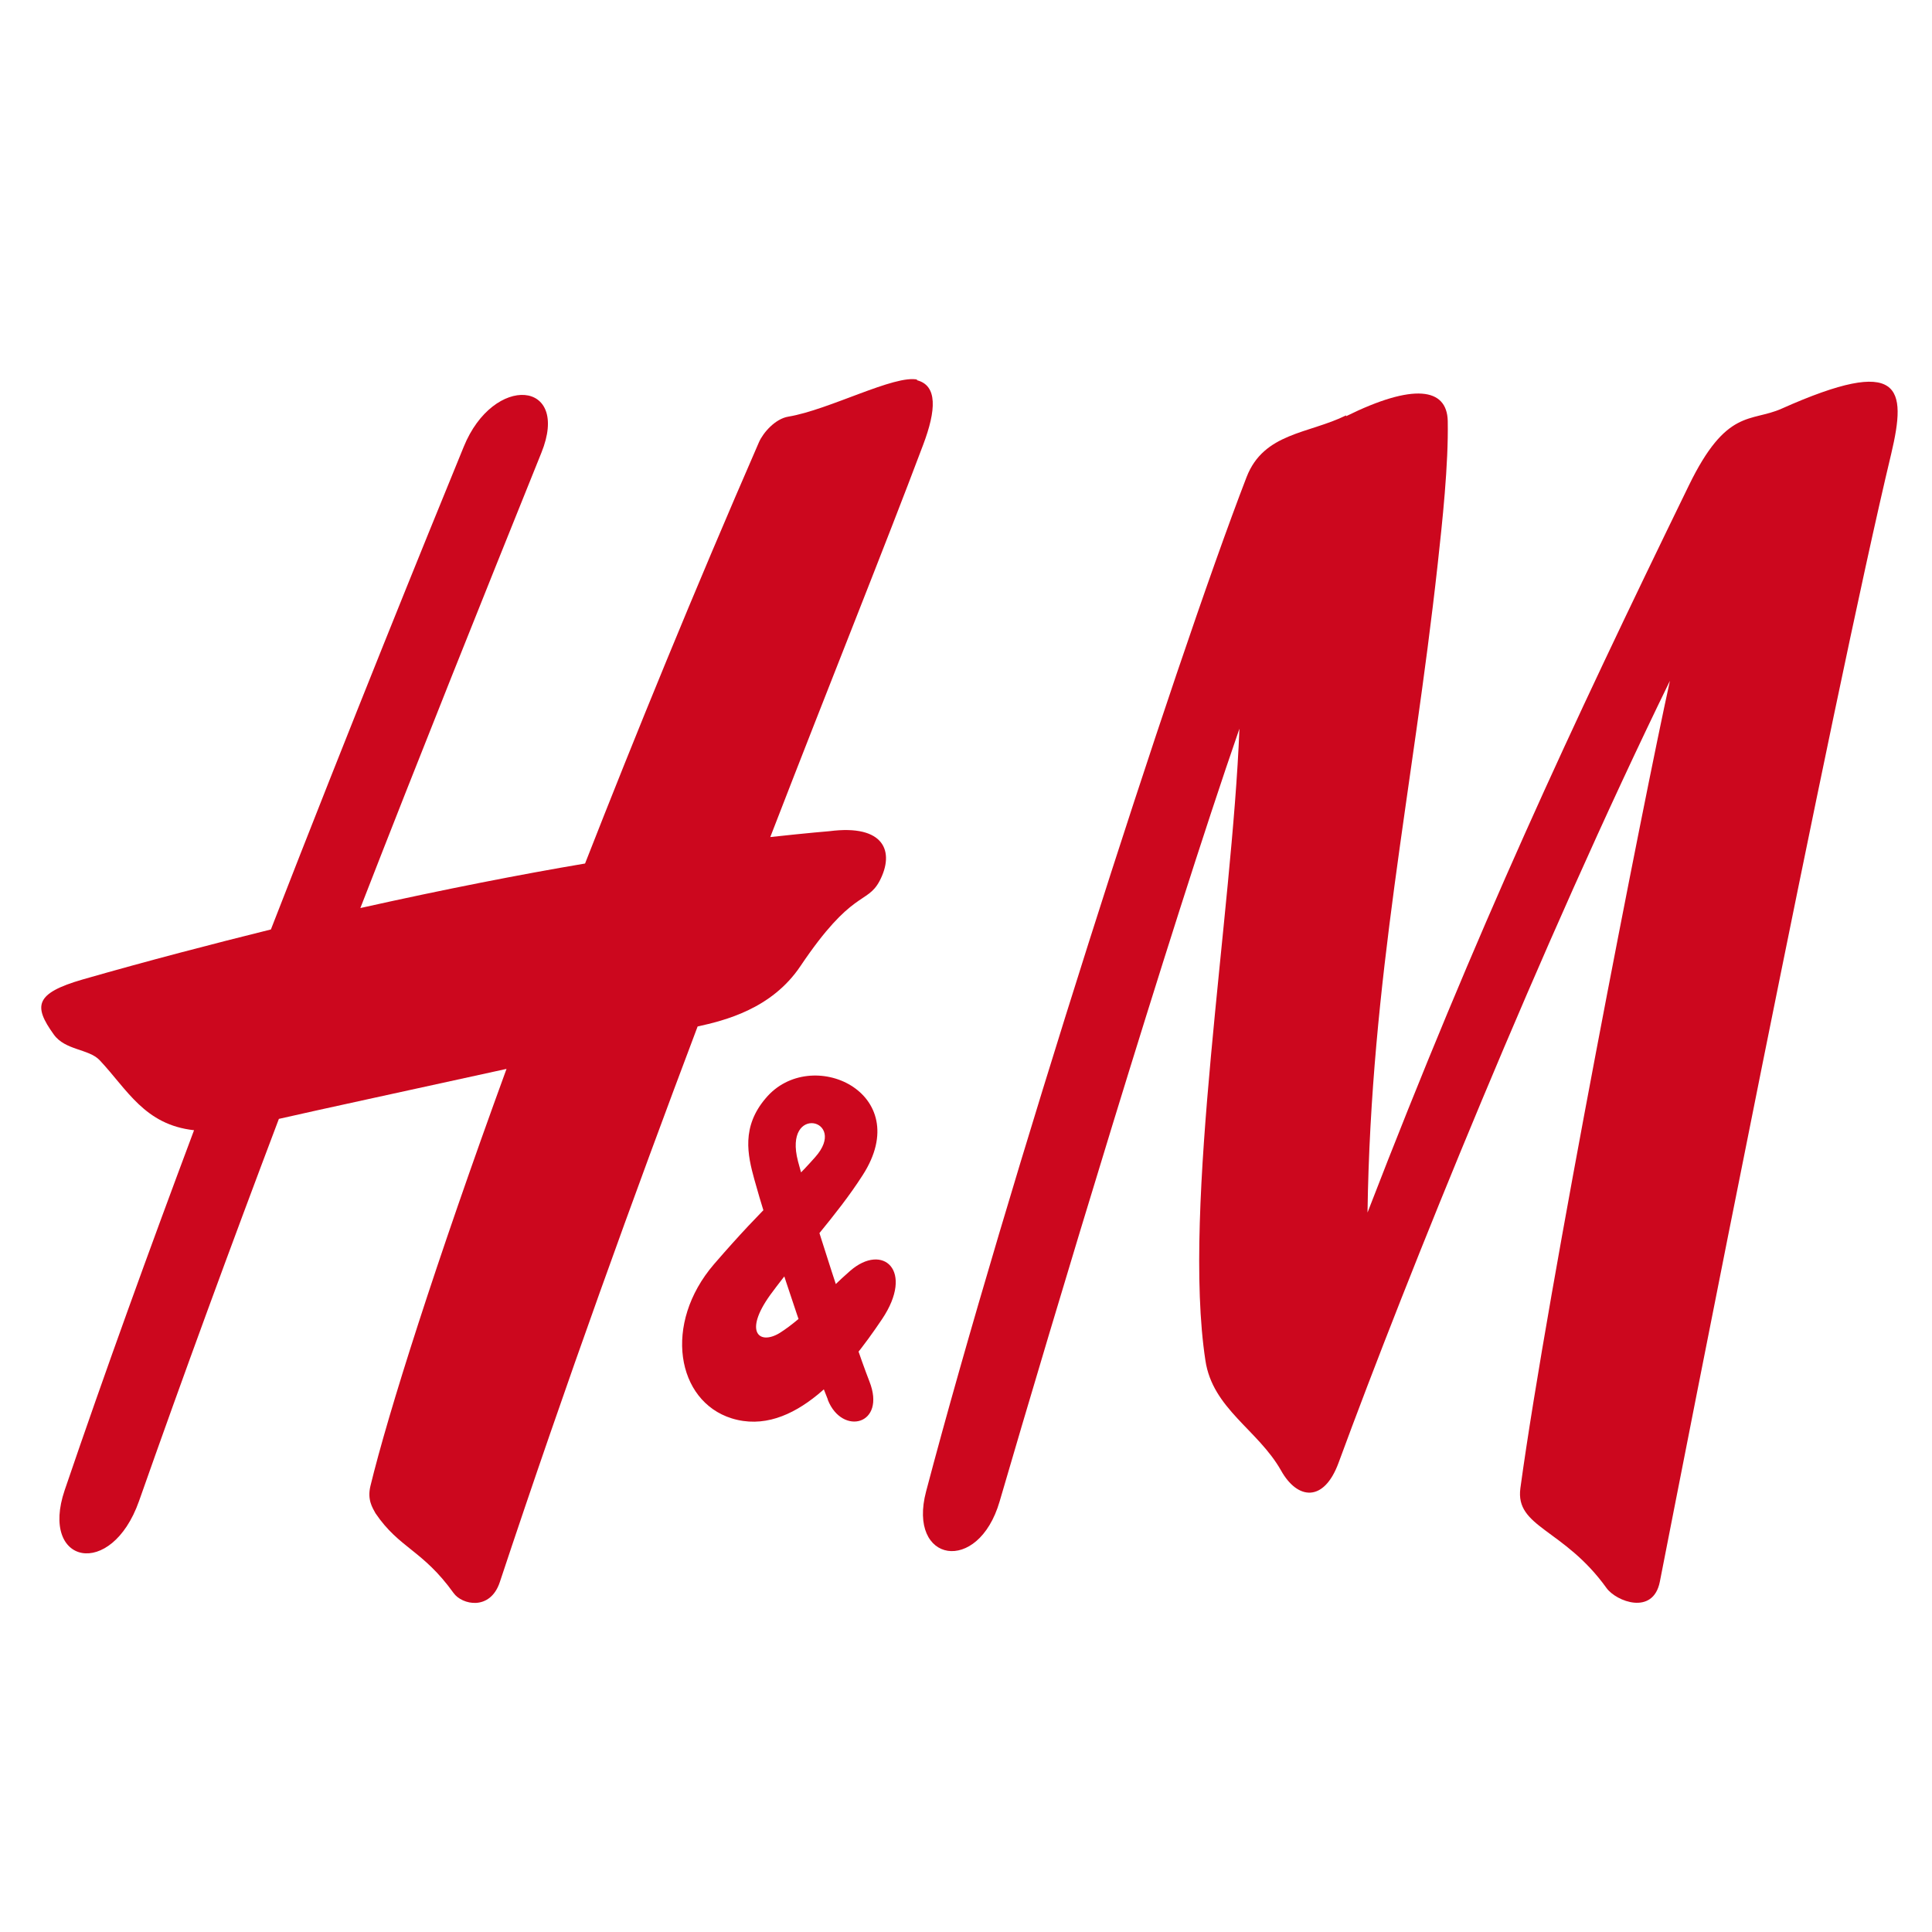 <?xml version="1.0" encoding="UTF-8"?>
<svg id="Layer_1" data-name="Layer 1" xmlns="http://www.w3.org/2000/svg" viewBox="0 0 46 46">
  <defs>
    <style>
      .cls-1 {
        fill: #cc071e;
      }
    </style>
  </defs>
  <g id="layer1">
    <g id="g45263">
      <path id="path45125" class="cls-1" d="m32.05,9.91c1.6-.79,2.4-.68,2.42.11.02,1.04-.13,2.42-.24,3.42-.6,5.43-1.59,9.86-1.67,15.43,2.62-6.78,4.82-11.5,7.65-17.31.9-1.85,1.47-1.5,2.21-1.83,2.87-1.28,2.98-.5,2.61,1.07-1.39,5.8-4.96,24.05-5.51,26.86-.16.81-1.04.47-1.27.15-1.02-1.42-2.18-1.44-2.05-2.38.64-4.69,2.95-16.45,3.56-19.22-3.07,6.29-6.25,14.16-7.89,18.62-.35.95-.98.88-1.37.18-.55-.97-1.63-1.47-1.8-2.62-.56-3.66.64-10.63.81-15.04-1.67,4.82-4.48,14.18-5.71,18.4-.51,1.75-2.2,1.46-1.75-.24,1.87-7.09,5.89-19.64,7.63-24.15.41-1.06,1.48-1.03,2.37-1.47"/>
      <path id="path45127" class="cls-1" d="m21.85,9.04c-.54-.13-2.11.72-3.08.88-.31.05-.6.38-.7.61-1.55,3.56-2.93,6.94-4.14,10.03-1.54.26-3.33.61-5.35,1.06,1.44-3.7,2.9-7.34,4.31-10.84.7-1.73-1.14-1.89-1.85-.14-.93,2.27-2.66,6.53-4.59,11.49-1.41.35-2.91.74-4.48,1.19-1.14.33-1.18.63-.69,1.31.27.38.83.34,1.09.61.66.7,1.07,1.54,2.25,1.67-1.06,2.83-2.12,5.75-3.08,8.57-.6,1.77,1.11,2.13,1.77.26,1.06-3.01,2.18-6.06,3.33-9.1.96-.22,3.28-.72,5.42-1.19-1.7,4.66-2.82,8.2-3.24,9.93-.08.33.05.52.12.65.57.84,1.12.87,1.86,1.9.2.28.87.43,1.1-.26,1.58-4.76,3.2-9.23,4.71-13.23.63-.14,1.76-.41,2.45-1.44,1.23-1.83,1.58-1.46,1.88-2.02.37-.7.12-1.36-1.19-1.19,0,0-.5.04-1.41.14,1.45-3.75,2.73-6.92,3.64-9.34.31-.82.35-1.42-.16-1.54"/>
      <path id="path45129" class="cls-1" d="m19.71,33.33c.34.86,1.4.6.99-.44-.41-1.05-1.43-4.22-1.7-5.24-.36-1.38,1.21-1,.41-.1-.68.77-1.14,1.08-2.41,2.55-1.22,1.42-.89,3.26.42,3.67,1.48.46,2.78-1.17,3.58-2.36.78-1.16.02-1.83-.76-1.15-.51.44-1.09,1.11-1.68,1.48-.48.29-.86-.02-.22-.91.75-1.02,1.58-1.88,2.2-2.85,1.27-1.97-1.24-3.11-2.31-1.83-.58.68-.43,1.35-.27,1.93.25.92,1.19,3.86,1.75,5.24"/>
    </g>
  </g>
</svg>